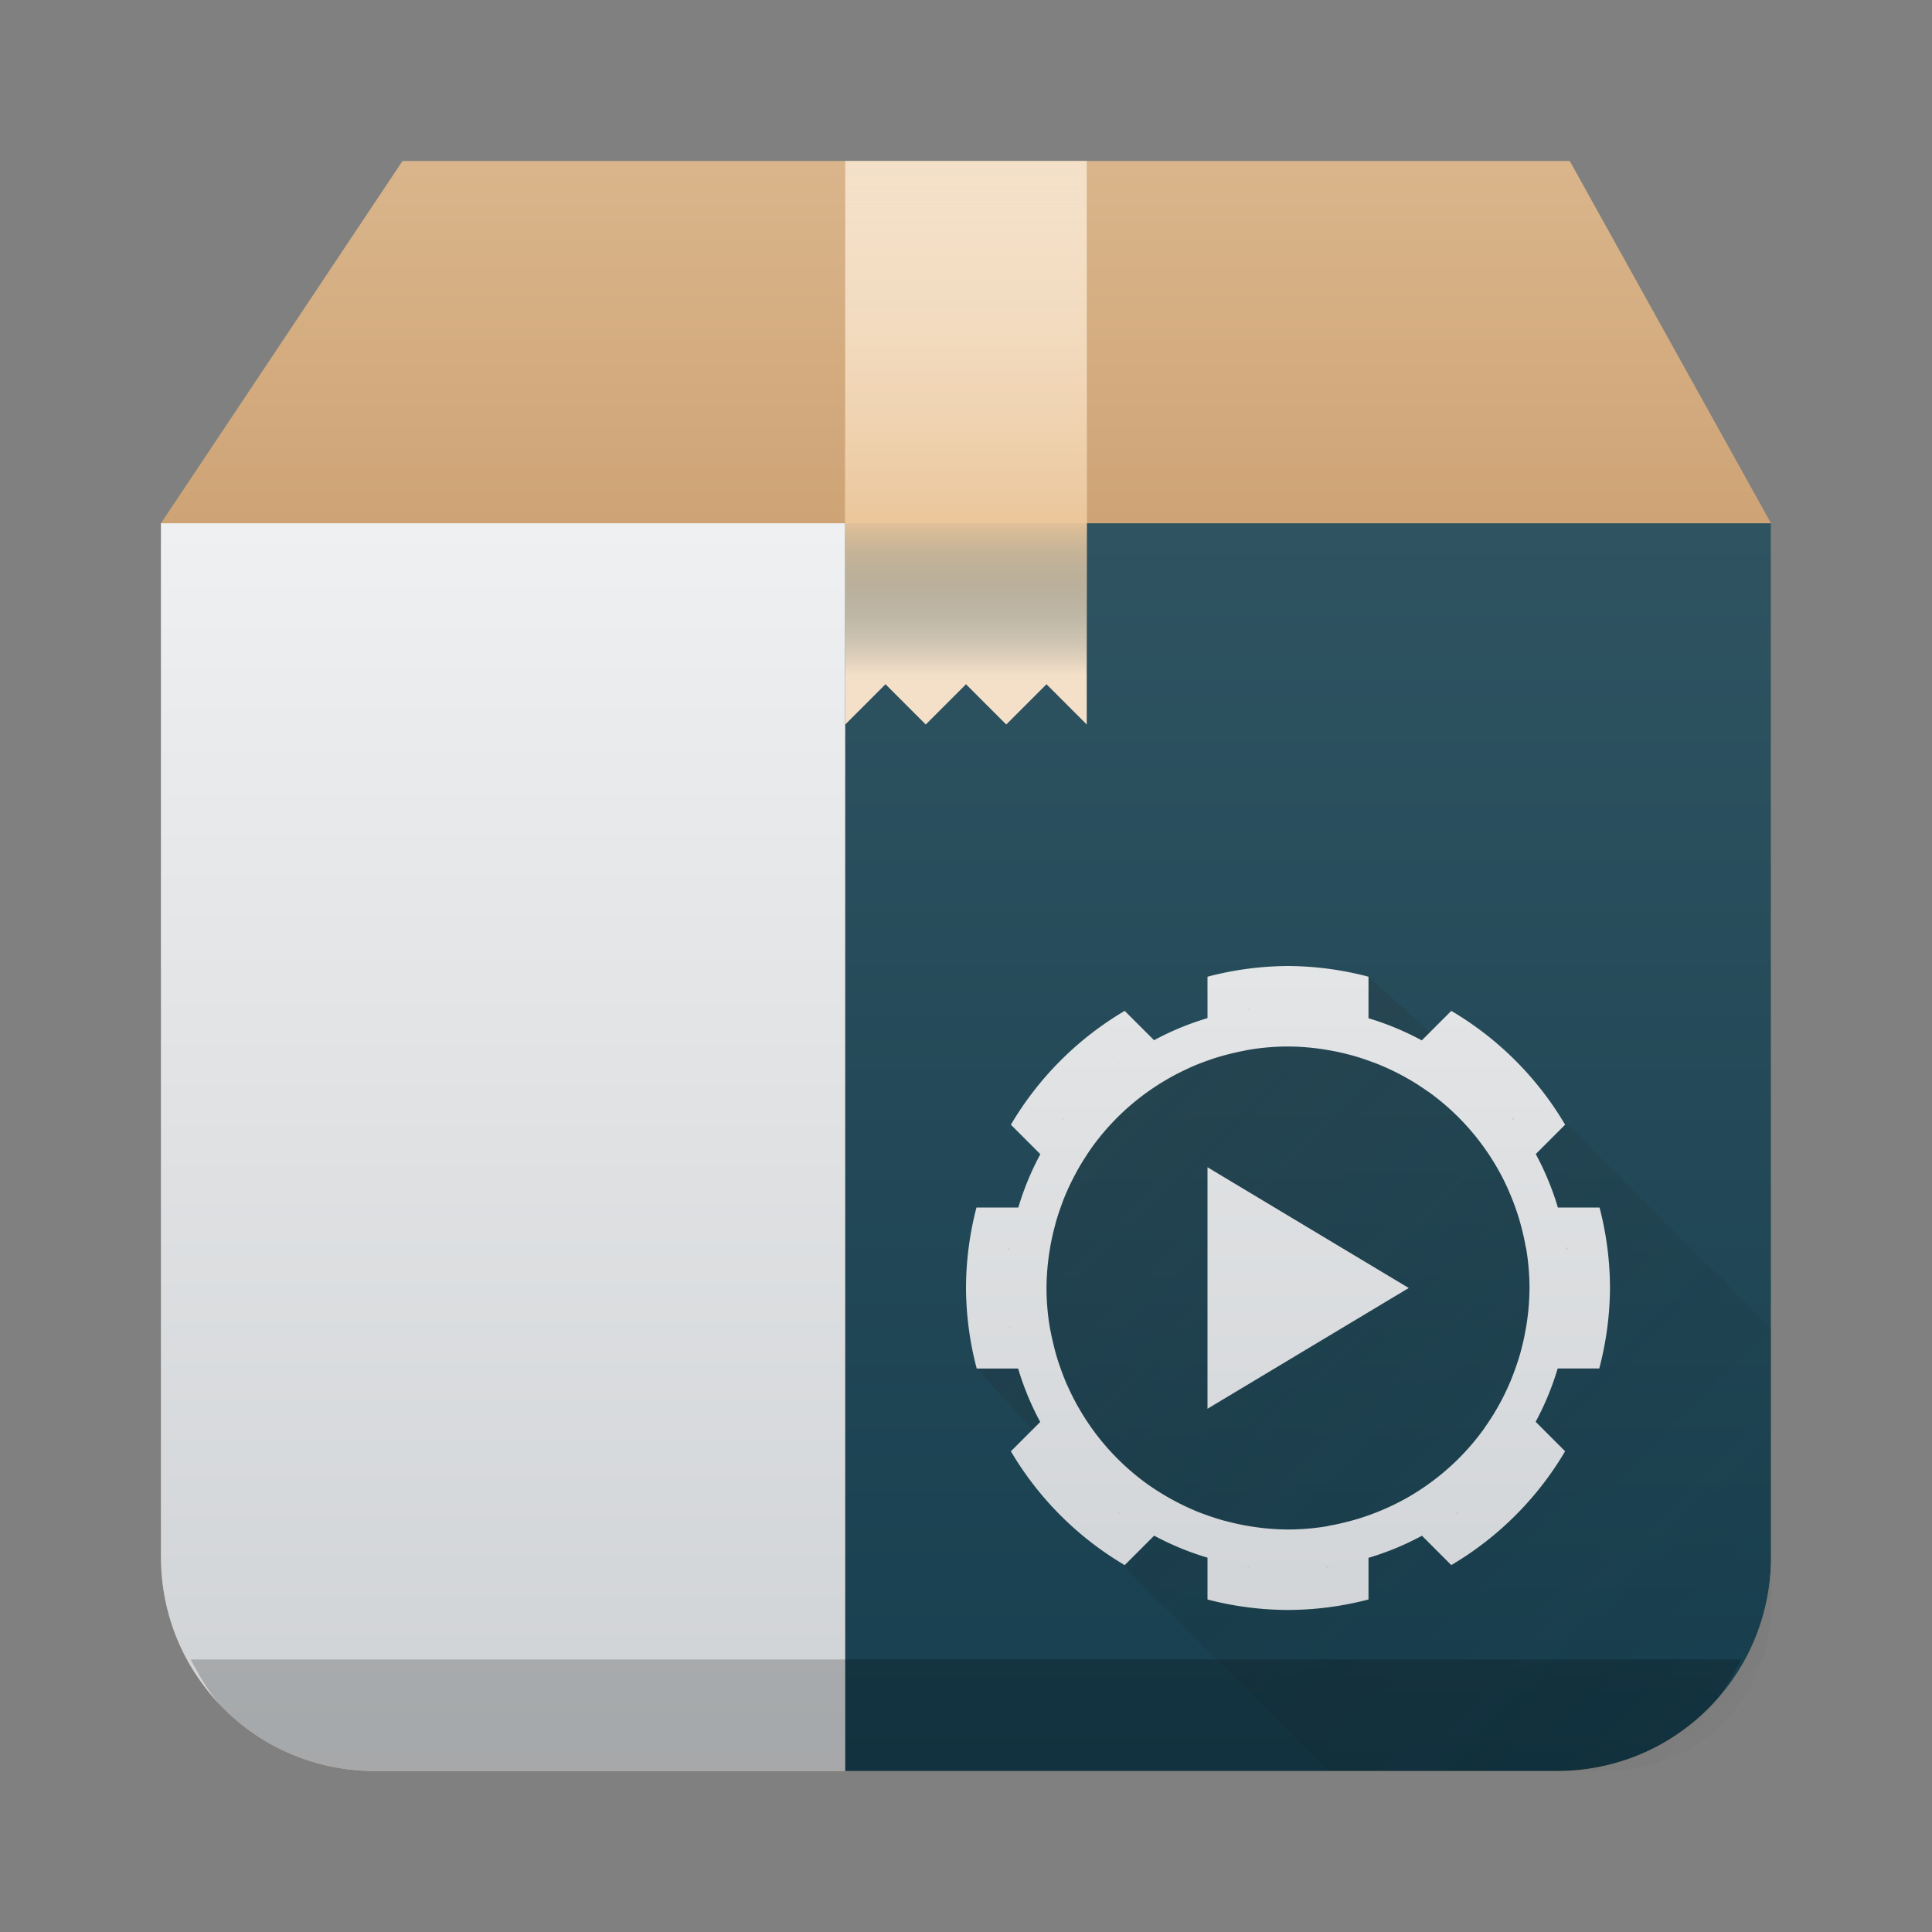 <?xml version="1.0" encoding="UTF-8" standalone="no"?>
<svg
   xmlns:dc="http://purl.org/dc/elements/1.1/"
   xmlns:cc="http://creativecommons.org/ns#"
   xmlns:rdf="http://www.w3.org/1999/02/22-rdf-syntax-ns#"
   xmlns:svg="http://www.w3.org/2000/svg"
   xmlns="http://www.w3.org/2000/svg"
   xmlns:xlink="http://www.w3.org/1999/xlink"
   xmlns:sodipodi="http://sodipodi.sourceforge.net/DTD/sodipodi-0.dtd"
   xmlns:inkscape="http://www.inkscape.org/namespaces/inkscape"
   height="48"
   width="48"
   version="1.1"
   id="svg115"
   sodipodi:docname="yast-autoyast.svg"
   inkscape:version="0.92.5 (2060ec1f9f, 2020-04-08)">
  <rect width="100%" height="100%" fill="#808080" stroke="none"/>
  <sodipodi:namedview
     pagecolor="#ffffff"
     bordercolor="#666666"
     borderopacity="1"
     objecttolerance="10"
     gridtolerance="10"
     guidetolerance="10"
     inkscape:pageopacity="0"
     inkscape:pageshadow="2"
     inkscape:window-width="1366"
     inkscape:window-height="711"
     id="namedview117"
     showgrid="false"
     inkscape:zoom="10.75"
     inkscape:cx="24"
     inkscape:cy="24"
     inkscape:window-x="0"
     inkscape:window-y="25"
     inkscape:window-maximized="1"
     inkscape:current-layer="svg115" />
  <defs
     id="defs70">
    <linearGradient
       xlink:href="#a"
       id="p"
       gradientUnits="userSpaceOnUse"
       gradientTransform="translate(-384.57,-499.8)"
       y1="543.8"
       x2="0"
       y2="512.8" />
    <linearGradient
       id="a"
       y1="543.8"
       y2="512.8"
       x2="0"
       gradientUnits="userSpaceOnUse">
      <stop
         stop-color="#cea476"
         id="stop3" />
      <stop
         offset="1"
         stop-color="#dab58b"
         id="stop5" />
    </linearGradient>
    <linearGradient
       id="b"
       y1="512.8"
       y2="503.8"
       x2="0"
       gradientUnits="userSpaceOnUse">
      <stop
         stop-color="#ebc69a"
         id="stop8" />
      <stop
         offset="1"
         stop-color="#f4e0c8"
         stop-opacity="0"
         id="stop10" />
    </linearGradient>
    <linearGradient
       xlink:href="#c"
       id="r"
       gradientUnits="userSpaceOnUse"
       gradientTransform="matrix(0.503,0,0,1,-171.625,-499.8)"
       x1="411.427"
       y1="543.8"
       x2="411.427"
       y2="512.8" />
    <linearGradient
       id="d"
       gradientUnits="userSpaceOnUse"
       x2="0"
       y1="30"
       y2="8">
      <stop
         offset="0"
         stop-color="#cea476"
         id="stop14" />
      <stop
         offset="1"
         stop-color="#dab58b"
         id="stop16" />
    </linearGradient>
    <linearGradient
       id="e"
       gradientUnits="userSpaceOnUse"
       x2="0"
       y1="30"
       y2="8">
      <stop
         offset="0"
         stop-color="#cfd2d5"
         id="stop19" />
      <stop
         offset="1"
         stop-color="#eff0f1"
         id="stop21" />
    </linearGradient>
    <linearGradient
       id="f"
       gradientTransform="matrix(.667 0 0 -.37 -256.38 197.926)"
       gradientUnits="userSpaceOnUse"
       x1="408.57"
       x2="408.57"
       y1="512.798"
       y2="504.698">
      <stop
         offset="0"
         stop-color="#ebc69a"
         id="stop24" />
      <stop
         offset="1"
         stop-color="#73ba25"
         stop-opacity="0"
         id="stop26" />
    </linearGradient>
    <linearGradient
       id="g"
       x1="18"
       x2="30"
       y1="18"
       y2="30"
       gradientUnits="userSpaceOnUse"
       gradientTransform="translate(40)">
      <stop
         stop-color="#292c2f"
         offset="0"
         id="stop29" />
      <stop
         stop-opacity="0"
         offset="1"
         id="stop31" />
    </linearGradient>
    <linearGradient
       id="h"
       x2="0"
       y1="30"
       y2="8"
       gradientUnits="userSpaceOnUse">
      <stop
         stop-color="#cfd2d5"
         offset="0"
         id="stop34" />
      <stop
         stop-color="#eff0f1"
         offset="1"
         id="stop36" />
    </linearGradient>
    <linearGradient
       id="i"
       gradientUnits="userSpaceOnUse"
       x2="0"
       y1="30"
       y2="8">
      <stop
         offset="0"
         stop-color="#cea476"
         id="stop39" />
      <stop
         offset="1"
         stop-color="#dab58b"
         id="stop41" />
    </linearGradient>
    <linearGradient
       id="c"
       gradientUnits="userSpaceOnUse"
       x1="32"
       x2="32"
       y1="30"
       y2="8">
      <stop
         offset="0"
         stop-color="#173f4f"
         id="stop44" />
      <stop
         offset="1"
         stop-color="#2f5361"
         id="stop46" />
    </linearGradient>
    <linearGradient
       id="j"
       gradientUnits="userSpaceOnUse"
       x2="0"
       y1="30"
       y2="8">
      <stop
         offset="0"
         stop-color="#cfd2d5"
         id="stop49" />
      <stop
         offset="1"
         stop-color="#eff0f1"
         id="stop51" />
    </linearGradient>
    <linearGradient
       id="v"
       gradientUnits="userSpaceOnUse"
       x1="18"
       x2="30"
       y1="18"
       y2="30"
       gradientTransform="matrix(1.429,0,0,1.429,1.143,1.143)">
      <stop
         offset="0"
         stop-color="#292c2f"
         id="stop54" />
      <stop
         offset="1"
         stop-opacity="0"
         id="stop56" />
    </linearGradient>
    <linearGradient
       id="k"
       gradientUnits="userSpaceOnUse"
       x2="0"
       y1="30"
       y2="8">
      <stop
         offset="0"
         stop-color="#cfd2d5"
         id="stop59" />
      <stop
         offset="1"
         stop-color="#eff0f1"
         id="stop61" />
    </linearGradient>
    <linearGradient
       id="l"
       gradientTransform="matrix(.667 0 0 -.37 -256.38 197.926)"
       gradientUnits="userSpaceOnUse"
       x1="408.57"
       x2="408.57"
       y1="512.798"
       y2="504.698">
      <stop
         offset="0"
         stop-color="#ebc69a"
         id="stop64" />
      <stop
         offset="1"
         stop-color="#173f4f"
         stop-opacity="0"
         id="stop66" />
    </linearGradient>
    <linearGradient
       xlink:href="#k"
       id="w"
       x1="45"
       y1="43"
       x2="45"
       y2="13"
       gradientUnits="userSpaceOnUse" />
  </defs>
  <linearGradient
     id="m">
    <stop
       offset="0"
       stop-color="#cea476"
       id="stop72" />
    <stop
       offset="1"
       stop-color="#dab58b"
       id="stop74" />
  </linearGradient>
  <linearGradient
     id="s"
     gradientUnits="userSpaceOnUse"
     x1="21"
     x2="21"
     xlink:href="#m"
     y1="13"
     y2="4" />
  <linearGradient
     id="u"
     gradientTransform="matrix(1,0,0,-0.556,-384.57,297.89)"
     gradientUnits="userSpaceOnUse"
     x1="408.57"
     x2="408.57"
     xlink:href="#l"
     y1="512.798"
     y2="505.598" />
  <linearGradient
     id="t"
     gradientTransform="translate(-384.57,-499.801)"
     gradientUnits="userSpaceOnUse"
     x1="411.57"
     x2="411.57"
     xlink:href="#n"
     y1="512.801"
     y2="503.801">
    <stop
       offset="0"
       stop-color="#ebc69a"
       id="stop79" />
    <stop
       offset="1"
       stop-color="#f4e0c8"
       stop-opacity="0"
       id="stop81" />
  </linearGradient>
  <linearGradient
     id="q"
     gradientTransform="matrix(1.417,0,0,1.409,1.167,1.727)"
     gradientUnits="userSpaceOnUse"
     x2="0"
     xlink:href="#o"
     y1="30"
     y2="8" />
  <linearGradient
     id="o"
     gradientUnits="userSpaceOnUse"
     x2="0"
     y1="30"
     y2="8">
    <stop
       offset="0"
       stop-color="#cfd2d5"
       id="stop85" />
    <stop
       offset="1"
       stop-color="#eff0f1"
       id="stop87" />
  </linearGradient>
  <linearGradient
     id="n"
     gradientTransform="matrix(.667 0 0 -.37 -256.38 197.926)"
     gradientUnits="userSpaceOnUse"
     x1="408.57"
     x2="408.57"
     y1="512.798"
     y2="504.698">
    <stop
       offset="0"
       stop-color="#ebc69a"
       id="stop90" />
    <stop
       offset="1"
       stop-color="#73ba25"
       stop-opacity="0"
       id="stop92" />
  </linearGradient>
  <path
     d="m 4,13 v 25.682 c 0,0.736 0.148,1.437 0.416,2.074 a 5.306,5.306 0 0 0 1.139,1.69 c 0.48,0.48 1.052,0.87 1.69,1.138 A 5.327,5.327 0 0 0 9.317,44 h 29.364 c 0.736,0 1.437,-0.148 2.074,-0.416 a 5.306,5.306 0 0 0 1.69,-1.139 c 0.48,-0.48 0.87,-1.052 1.138,-1.69 A 5.327,5.327 0 0 0 44,38.683 V 13 H 9.318 Z"
     id="path95"
     style="fill:url(#p)"
     inkscape:connector-curvature="0" />
  <path
     d="m 4,13 v 25.682 c 0,0.736 0.148,1.437 0.416,2.074 a 5.306,5.306 0 0 0 1.139,1.69 c 0.48,0.48 1.052,0.87 1.69,1.138 A 5.327,5.327 0 0 0 9.317,44 H 21 V 13 Z"
     id="path97"
     style="fill:url(#q)"
     inkscape:connector-curvature="0" />
  <path
     d="m 21,44 h 17.682 c 0.736,0 1.437,-0.148 2.074,-0.416 a 5.306,5.306 0 0 0 1.69,-1.139 c 0.48,-0.48 0.87,-1.052 1.138,-1.69 A 5.327,5.327 0 0 0 44,38.683 V 13 H 21 Z"
     id="path99"
     style="fill:url(#r)"
     inkscape:connector-curvature="0" />
  <path
     d="m 4,13 6,-9 h 29 l 5,9 z"
     id="path101"
     style="fill:url(#s);fill-rule:evenodd"
     inkscape:connector-curvature="0" />
  <path
     d="m 21,4 v 14 l 1,-1 1,1 1,-1 1,1 1,-1 1,1 V 4 Z"
     id="path103"
     inkscape:connector-curvature="0"
     style="fill:#f4e0c8" />
  <path
     d="m 21,4 h 6 v 9 h -6 z"
     id="path105"
     style="fill:url(#t)"
     inkscape:connector-curvature="0" />
  <path
     d="m 21,18 h 6 v -5 h -6 z"
     id="path107"
     style="fill:url(#u);fill-opacity:1"
     inkscape:connector-curvature="0" />
  <path
     d="m 4.734,41.229 c 0.24,0.43 0.475,0.87 0.82,1.216 0.481,0.48 1.053,0.87 1.69,1.139 A 5.327,5.327 0 0 0 9.318,44 h 29.364 c 0.736,0 1.437,-0.148 2.074,-0.416 a 5.306,5.306 0 0 0 1.69,-1.139 c 0.345,-0.346 0.58,-0.785 0.82,-1.216 z"
     id="path109"
     inkscape:connector-curvature="0"
     style="opacity:0.2" />
  <path
     d="m 31.88,44 h 8.046 A 4.062,4.062 0 0 0 43.701,41.464 4.062,4.062 0 0 0 44,39.926 V 33 L 39,28 36.857,26.857 34,24.266 27,27 24.266,34 26.857,36.857 28,39 l 5,5 z"
     id="path111"
     style="opacity:0.2;fill:url(#v)"
     inkscape:connector-curvature="0" />
  <path
     d="m 32,24 a 8.008,8.008 0 0 0 -2,0.266 v 1.029 a 7,7 0 0 0 -1.328,0.549 l -0.729,-0.729 a 8,8 0 0 0 -2.828,2.828 l 0.522,0.522 0.21,0.21 A 7,7 0 0 0 25.3,30 H 24.26 A 8,8 0 0 0 24,32 c 0.004,0.675 0.093,1.347 0.266,2 h 1.029 a 7,7 0 0 0 0.549,1.328 l -0.207,0.207 -0.522,0.522 a 8,8 0 0 0 2.828,2.828 l 0.522,-0.522 0.21,-0.21 A 7,7 0 0 0 30,38.7 v 1.039 a 8,8 0 0 0 2,0.26 8.001,8.001 0 0 0 2,-0.26 v -1.035 a 7,7 0 0 0 1.328,-0.549 l 0.207,0.207 0.522,0.522 a 8,8 0 0 0 2.828,-2.828 l -0.522,-0.522 -0.21,-0.21 A 7,7 0 0 0 38.7,34 h 1.033 A 8.008,8.008 0 0 0 40,32 8.001,8.001 0 0 0 39.74,30 h -1.035 a 7,7 0 0 0 -0.549,-1.328 l 0.207,-0.207 0.522,-0.522 a 8,8 0 0 0 -2.828,-2.828 l -0.733,0.733 A 7,7 0 0 0 34,25.298 V 24.266 A 8.008,8.008 0 0 0 32,24 Z m -0.945,1.072 A 7,7 0 0 0 31,25.08 v -0.004 c 0.018,-0.003 0.037,-0.001 0.055,-0.004 z m 1.89,0 c 0.018,0.003 0.037,0.001 0.055,0.004 v 0.002 A 7,7 0 0 0 32.945,25.072 Z M 32,26 a 6,6 0 0 1 1.059,0.1 6,6 0 0 1 0.433,0.095 6,6 0 0 1 0.133,0.035 6,6 0 0 1 0.44,0.145 6,6 0 0 1 0.132,0.049 6,6 0 0 1 0.49,0.219 6,6 0 0 1 0.016,0.007 6,6 0 0 1 0.006,0.004 6,6 0 0 1 0.514,0.293 6,6 0 0 1 0.248,0.168 l 0.002,-0.002 a 6,6 0 0 1 1.437,1.451 6,6 0 0 1 0.276,0.432 6,6 0 0 1 0.04,0.07 6,6 0 0 1 0.237,0.471 6,6 0 0 1 0.027,0.063 6,6 0 0 1 0.186,0.48 6,6 0 0 1 0.031,0.092 6,6 0 0 1 0.133,0.486 6,6 0 0 1 0.03,0.131 6,6 0 0 1 0.04,0.211 h 0.004 a 6,6 0 0 1 0.086,1 6,6 0 0 1 -0.1,1.059 6,6 0 0 1 -0.095,0.433 6,6 0 0 1 -0.035,0.133 6,6 0 0 1 -0.145,0.44 6,6 0 0 1 -0.049,0.132 6,6 0 0 1 -0.219,0.49 6,6 0 0 1 -0.007,0.016 6,6 0 0 1 -0.004,0.006 6,6 0 0 1 -0.293,0.514 6,6 0 0 1 -0.168,0.248 l 0.002,0.002 a 6,6 0 0 1 -1.451,1.437 6,6 0 0 1 -0.432,0.276 6,6 0 0 1 -0.07,0.04 6,6 0 0 1 -0.471,0.237 6,6 0 0 1 -0.063,0.027 6,6 0 0 1 -0.48,0.186 6,6 0 0 1 -0.092,0.031 6,6 0 0 1 -0.486,0.133 6,6 0 0 1 -0.131,0.03 A 6,6 0 0 1 33,37.91 v 0.004 A 6,6 0 0 1 32,38 a 6,6 0 0 1 -1,-0.09 6,6 0 0 1 -0.004,0 6,6 0 0 1 -0.553,-0.123 6,6 0 0 1 -0.043,-0.01 6,6 0 0 1 -0.5,-0.164 6,6 0 0 1 -0.086,-0.031 6,6 0 0 1 -0.501,-0.225 6,6 0 0 1 -0.022,-0.011 6,6 0 0 1 -0.5,-0.284 6,6 0 0 1 -0.03,-0.019 6,6 0 0 1 -0.234,-0.156 6,6 0 0 1 -1.412,-1.416 6,6 0 0 1 -0.312,-0.489 6,6 0 0 1 -0.022,-0.037 6,6 0 0 1 -0.23,-0.453 6,6 0 0 1 -0.057,-0.123 6,6 0 0 1 -0.158,-0.412 6,6 0 0 1 -0.055,-0.162 6,6 0 0 1 -0.113,-0.414 6,6 0 0 1 -0.06,-0.277 A 6,6 0 0 1 26.086,33 6,6 0 0 1 26,32 a 6,6 0 0 1 0.09,-1 6,6 0 0 1 0,-0.004 6,6 0 0 1 0.123,-0.553 6,6 0 0 1 0.01,-0.043 6,6 0 0 1 0.164,-0.5 6,6 0 0 1 0.031,-0.086 6,6 0 0 1 0.225,-0.501 6,6 0 0 1 0.011,-0.022 6,6 0 0 1 0.284,-0.5 6,6 0 0 1 0.02,-0.03 6,6 0 0 1 0.155,-0.234 6,6 0 0 1 1.416,-1.412 6,6 0 0 1 0.489,-0.312 6,6 0 0 1 0.037,-0.022 6,6 0 0 1 0.453,-0.23 6,6 0 0 1 0.123,-0.057 6,6 0 0 1 0.412,-0.158 6,6 0 0 1 0.162,-0.055 6,6 0 0 1 0.414,-0.113 6,6 0 0 1 0.278,-0.06 A 6,6 0 0 1 31,26.086 6,6 0 0 1 32,26 Z m -4.188,0.398 0.002,0.002 a 7,7 0 0 0 -0.027,0.022 c 0.01,-0.007 0.016,-0.017 0.026,-0.024 z m 8.375,0 0.012,0.01 A 7,7 0 0 0 36.186,26.4 Z m 1.368,1.356 c 0.015,0.02 0.034,0.037 0.049,0.057 L 37.6,27.814 a 7,7 0 0 0 -0.045,-0.06 z m -11.13,0.023 A 7,7 0 0 0 26.4,27.814 l -0.004,-0.003 0.03,-0.034 z M 30,29 v 6 l 5,-3 z m -4.926,2 h 0.004 a 7,7 0 0 0 -0.012,0.094 C 25.07,31.063 25.07,31.031 25.074,31 Z m 13.846,0 h 0.006 c 0.004,0.026 0.002,0.052 0.006,0.078 A 7,7 0 0 0 38.92,31 Z M 25.072,32.945 A 7,7 0 0 0 25.08,33 h -0.004 c -0.003,-0.018 -0.001,-0.037 -0.004,-0.055 z m 13.856,0 C 38.925,32.963 38.927,32.982 38.924,33 h -0.002 a 7,7 0 0 0 0.006,-0.055 z M 26.4,36.185 a 7,7 0 0 0 0.022,0.028 c -0.007,-0.01 -0.017,-0.016 -0.024,-0.026 z m 11.2,0 0.002,0.003 -0.01,0.011 A 7,7 0 0 0 37.6,36.186 Z m -1.354,1.37 c -0.02,0.015 -0.037,0.034 -0.057,0.049 L 36.186,37.6 a 7,7 0 0 0 0.06,-0.045 z m -8.469,0.02 a 7,7 0 0 0 0.037,0.025 l -0.003,0.004 -0.034,-0.03 z M 33,38.92 v 0.006 c -0.026,0.004 -0.052,0.002 -0.078,0.006 A 7,7 0 0 0 33,38.92 Z m -2,0.002 a 7,7 0 0 0 0.094,0.012 C 31.063,38.93 31.031,38.93 31,38.926 Z"
     id="path113"
     style="fill:url(#w)"
     inkscape:connector-curvature="0" />
</svg>
